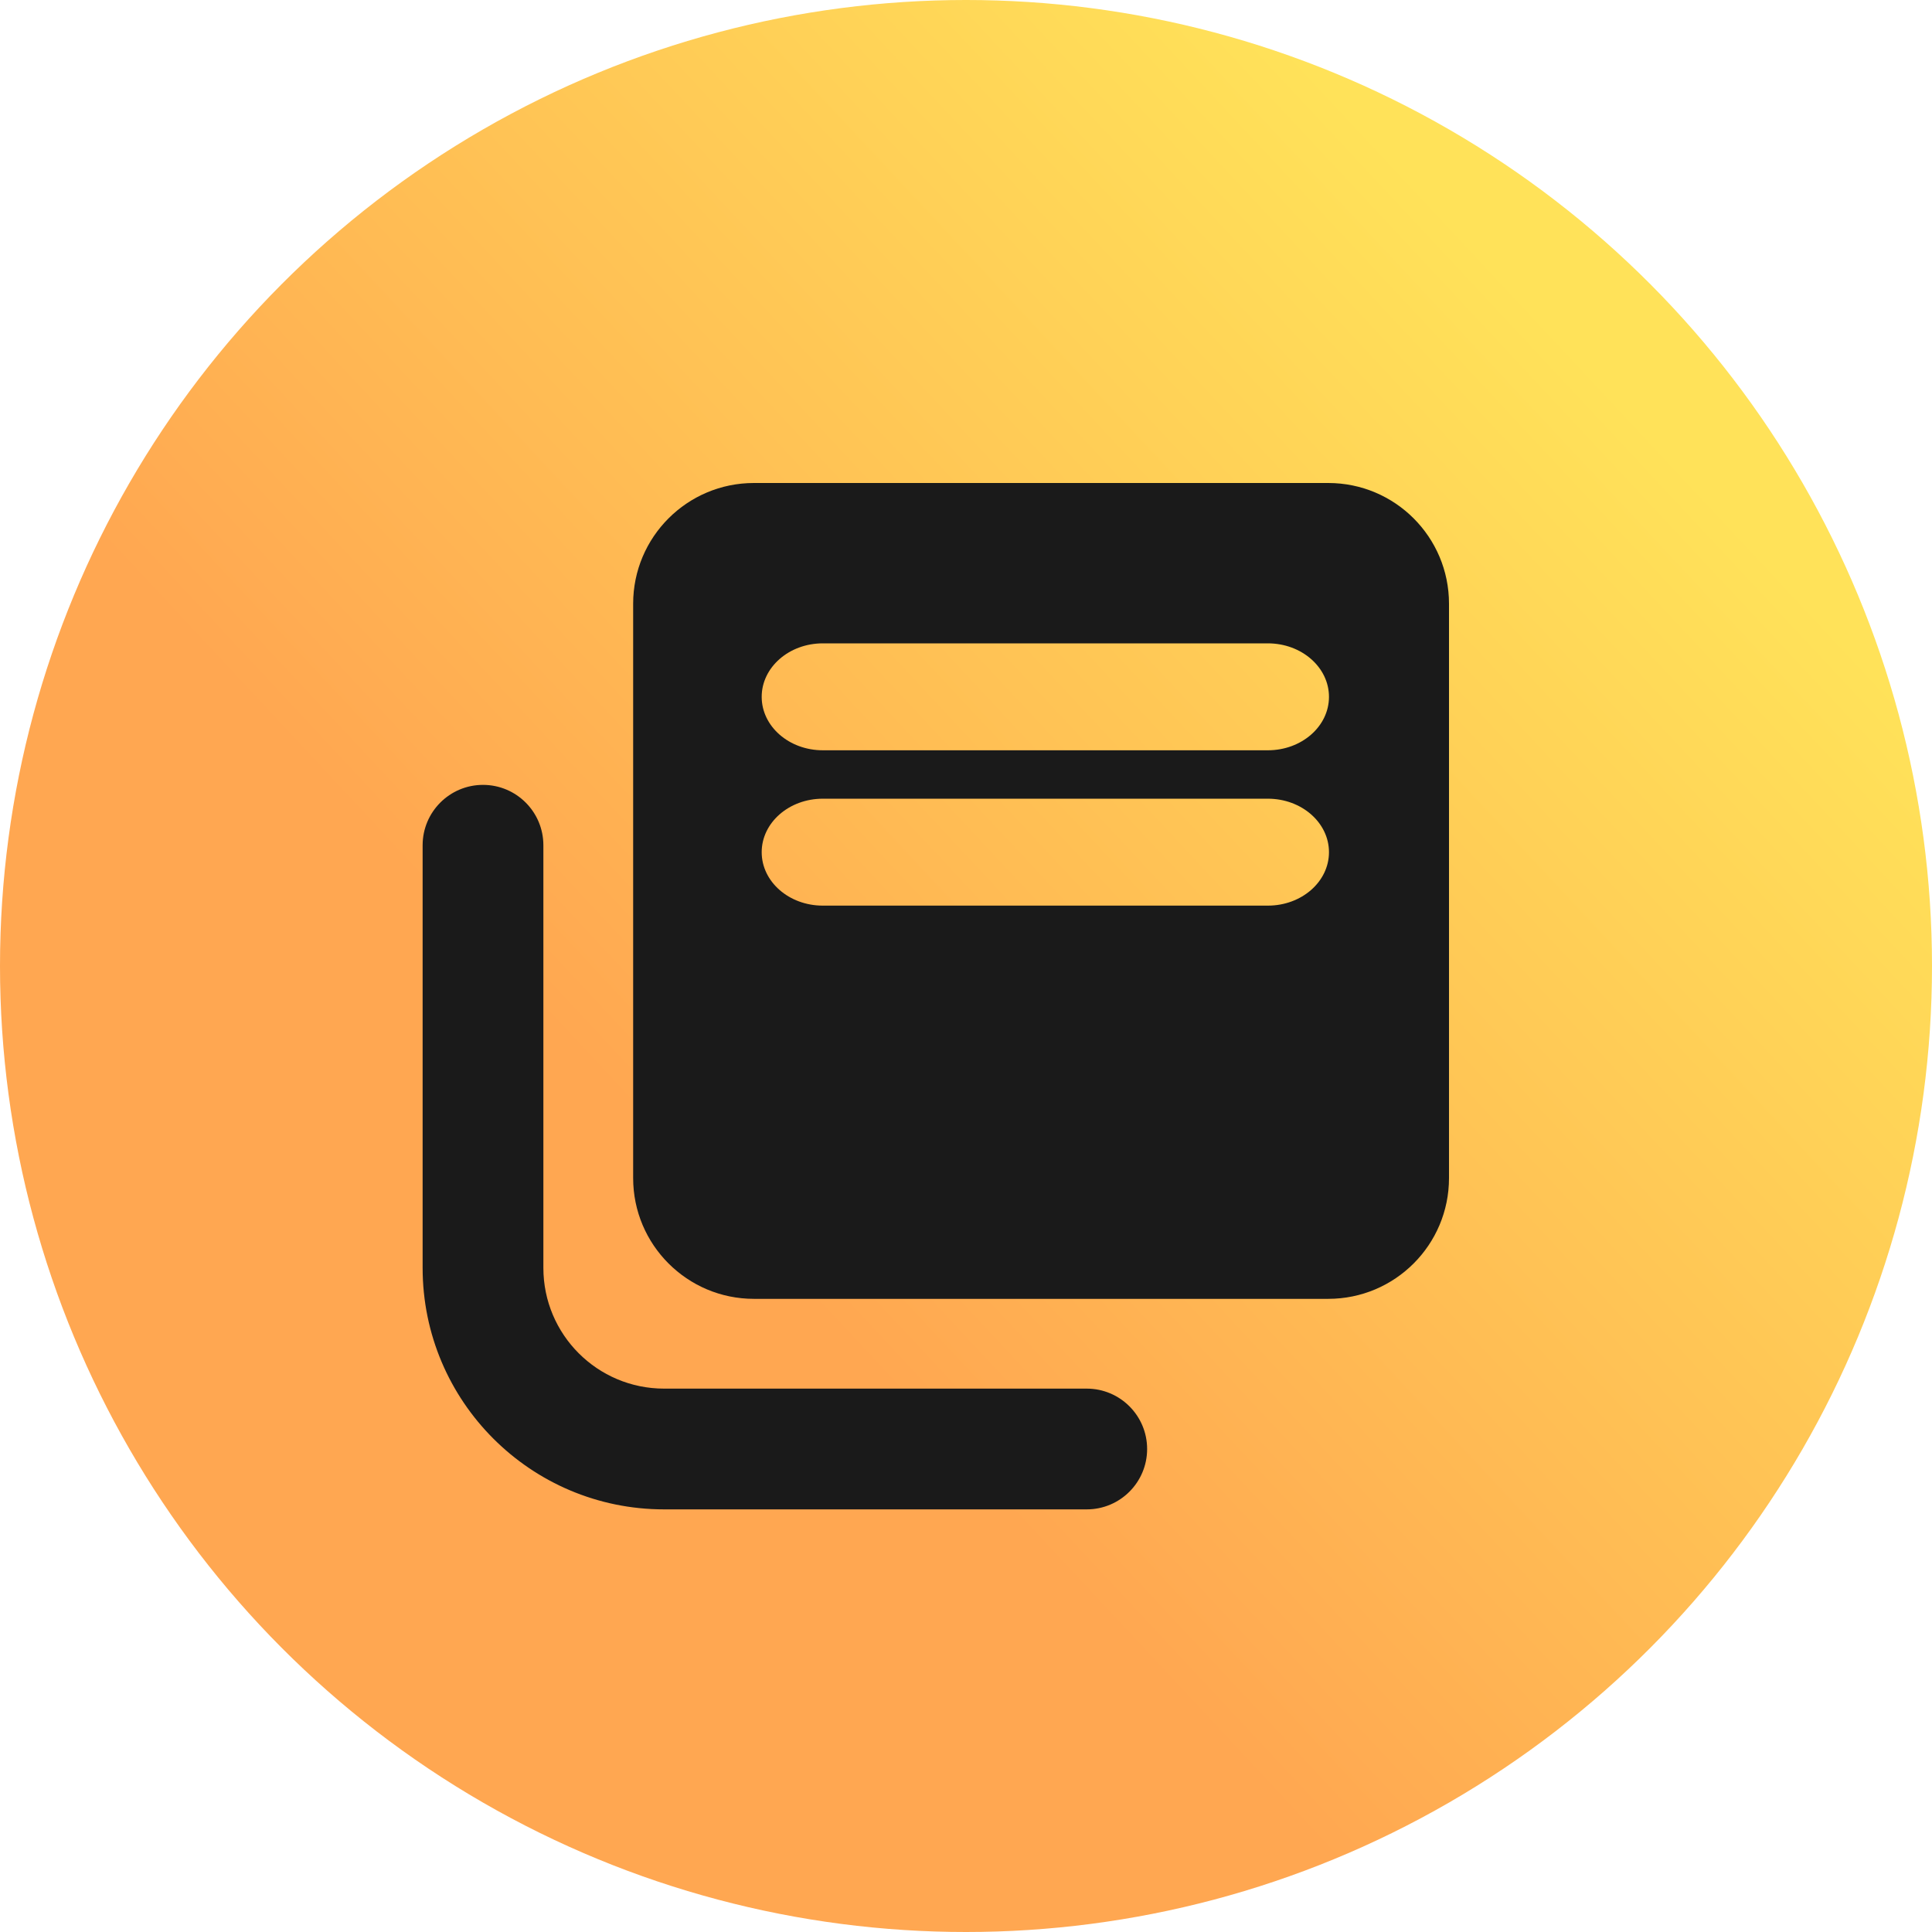 <svg width="32" height="32" viewBox="0 0 32 32" fill="none" xmlns="http://www.w3.org/2000/svg">
<circle cx="16" cy="16" r="16" fill="url(#paint0_linear)"/>
<path fill-rule="evenodd" clip-rule="evenodd" d="M8 13C8.552 13 9 13.448 9 14V21C9 22.105 9.895 23 11 23H18C18.552 23 19 23.448 19 24C19 24.552 18.552 25 18 25H11C8.791 25 7 23.209 7 21V14C7 13.448 7.448 13 8 13Z" fill="#1A1A1A"/>
<path fill-rule="evenodd" clip-rule="evenodd" d="M12.487 8C11.383 8 10.487 8.895 10.487 10V19.513C10.487 20.617 11.383 21.513 12.487 21.513H22C23.105 21.513 24 20.617 24 19.513V10C24 8.895 23.105 8 22 8H12.487ZM13.628 10.656C13.069 10.656 12.616 11.053 12.616 11.542C12.616 12.031 13.069 12.427 13.628 12.427H21C21.559 12.427 22.012 12.031 22.012 11.542C22.012 11.053 21.559 10.656 21 10.656H13.628ZM13.628 13.229C13.069 13.229 12.616 13.626 12.616 14.115C12.616 14.604 13.069 15 13.628 15H21C21.559 15 22.012 14.604 22.012 14.115C22.012 13.626 21.559 13.229 21 13.229H13.628Z" fill="#1A1A1A"/>
<defs>
<linearGradient id="paint0_linear" x1="26.571" y1="6.286" x2="5.143" y2="26.286" gradientUnits="userSpaceOnUse">
<stop stop-color="#FFE259"/>
<stop offset="0.685" stop-color="#FFA751"/>
</linearGradient>
</defs>
</svg>
